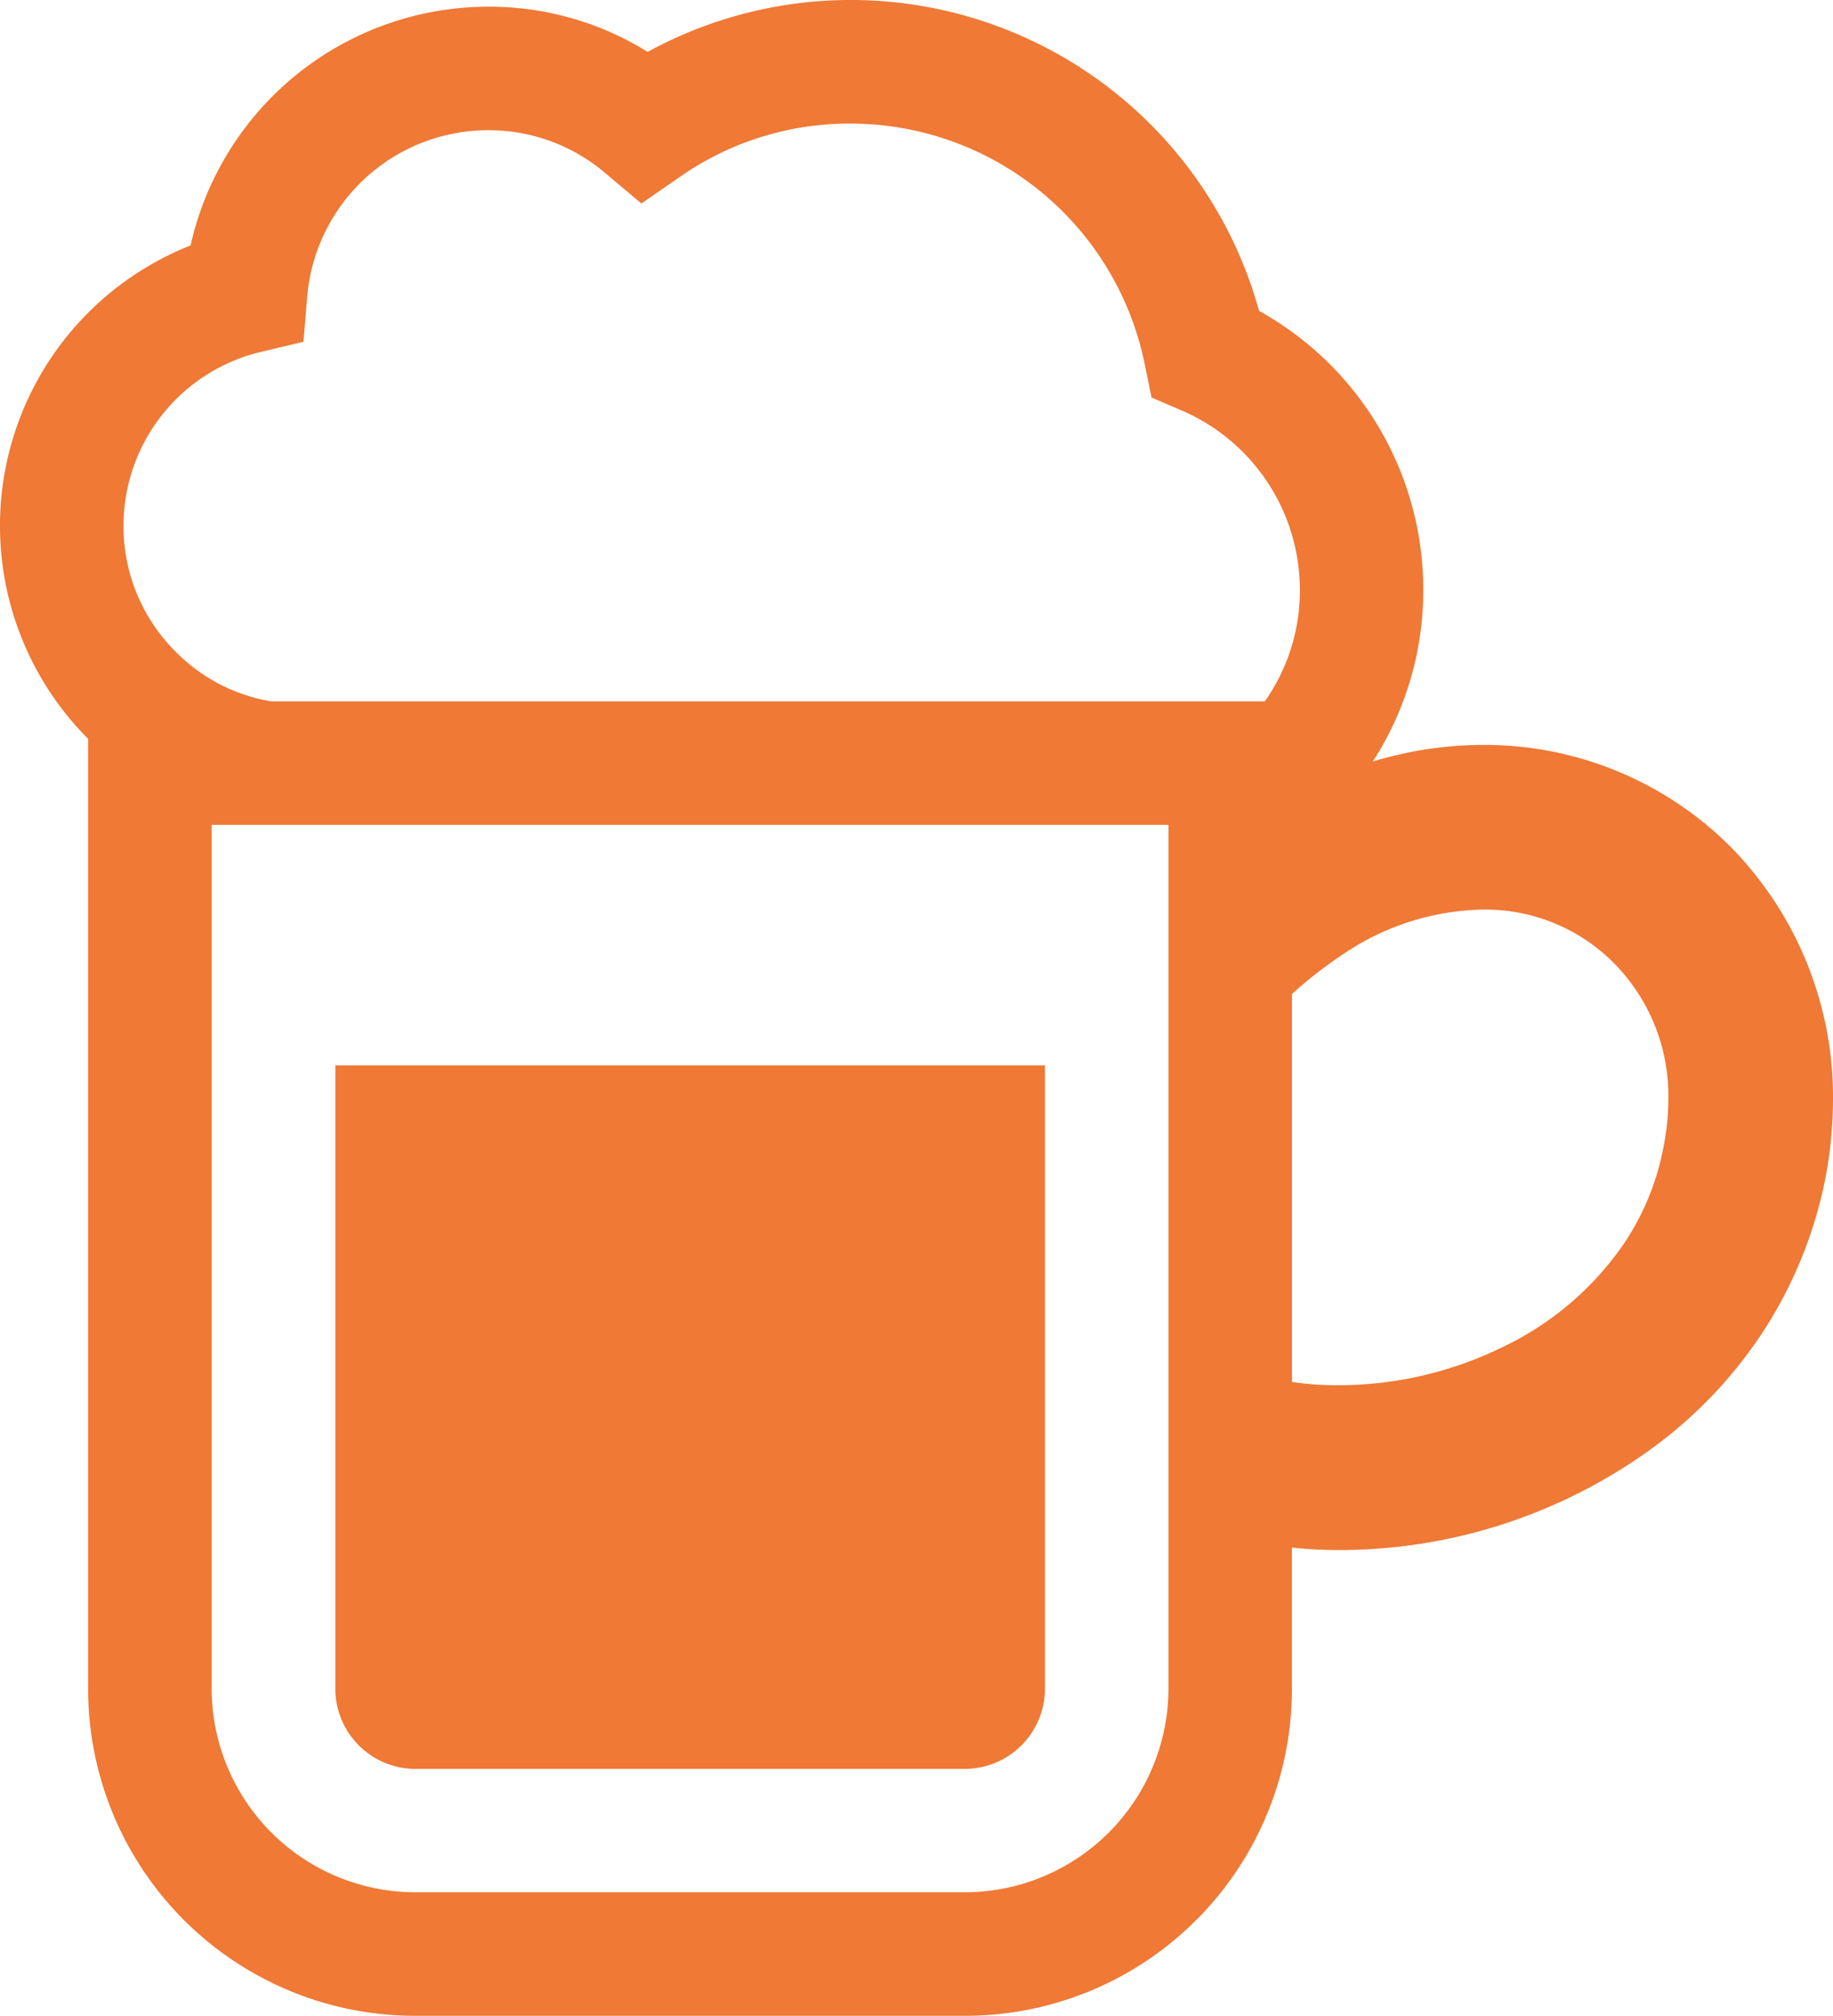 <svg xmlns="http://www.w3.org/2000/svg" width="69" height="75.865" viewBox="0 0 69 75.865">
  <g id="ビールジョッキのアイコン_2" data-name="ビールジョッキのアイコン　2" transform="translate(-23.168)">
    <path id="パス_1853" data-name="パス 1853" d="M108.36,294.051a3.018,3.018,0,0,0,3.013,3.016h20.685a3.02,3.02,0,0,0,3.014-3.016V270.59H108.36Z" transform="translate(-72.569 -230.495)" fill="#ef7935"/>
    <path id="パス_1854" data-name="パス 1854" d="M88.323,31.881a13.078,13.078,0,0,0-9.344-3.845,14.32,14.32,0,0,0-4.134.624,11.877,11.877,0,0,0,1.9-6.451A12,12,0,0,0,70.563,11.7,15.945,15.945,0,0,0,47.548,1.952a11.3,11.3,0,0,0-6-1.7A11.49,11.49,0,0,0,30.343,9.237a11.346,11.346,0,0,0-3.858,18.569V63.559A12.309,12.309,0,0,0,38.807,75.865H59.5A12.3,12.3,0,0,0,71.8,63.559V58.244a17.005,17.005,0,0,0,1.783.092,20.009,20.009,0,0,0,11.376-3.548,16.873,16.873,0,0,0,4.463-4.5A16.347,16.347,0,0,0,91.95,43.97a16.129,16.129,0,0,0,.218-2.573A13.425,13.425,0,0,0,88.323,31.881ZM67.152,63.559A7.672,7.672,0,0,1,59.5,71.216H38.807a7.676,7.676,0,0,1-7.672-7.657V31.044H67.152V63.559Zm3.628-37.165H33.366a6.565,6.565,0,0,1-3.58-1.86,6.662,6.662,0,0,1-1.969-4.759,6.73,6.73,0,0,1,5.147-6.525l1.626-.387.14-1.675A6.843,6.843,0,0,1,41.549,4.9a6.762,6.762,0,0,1,4.4,1.612l1.364,1.147,1.457-1.008a11.128,11.128,0,0,1,6.416-2,11.308,11.308,0,0,1,11.082,9.1l.248,1.21,1.116.479A7.359,7.359,0,0,1,72.1,22.209,7.224,7.224,0,0,1,70.781,26.394ZM85.829,42.932a9.723,9.723,0,0,1-1.55,3.9,11.57,11.57,0,0,1-4.665,3.921,14.02,14.02,0,0,1-6.029,1.38,11.193,11.193,0,0,1-1.783-.123v-14.6a16,16,0,0,1,1.955-1.518,9.647,9.647,0,0,1,5.223-1.659,6.814,6.814,0,0,1,4.942,2.015A7.107,7.107,0,0,1,85.969,41.4,8.883,8.883,0,0,1,85.829,42.932Z" fill="#ef7935"/>
  </g>
</svg>
